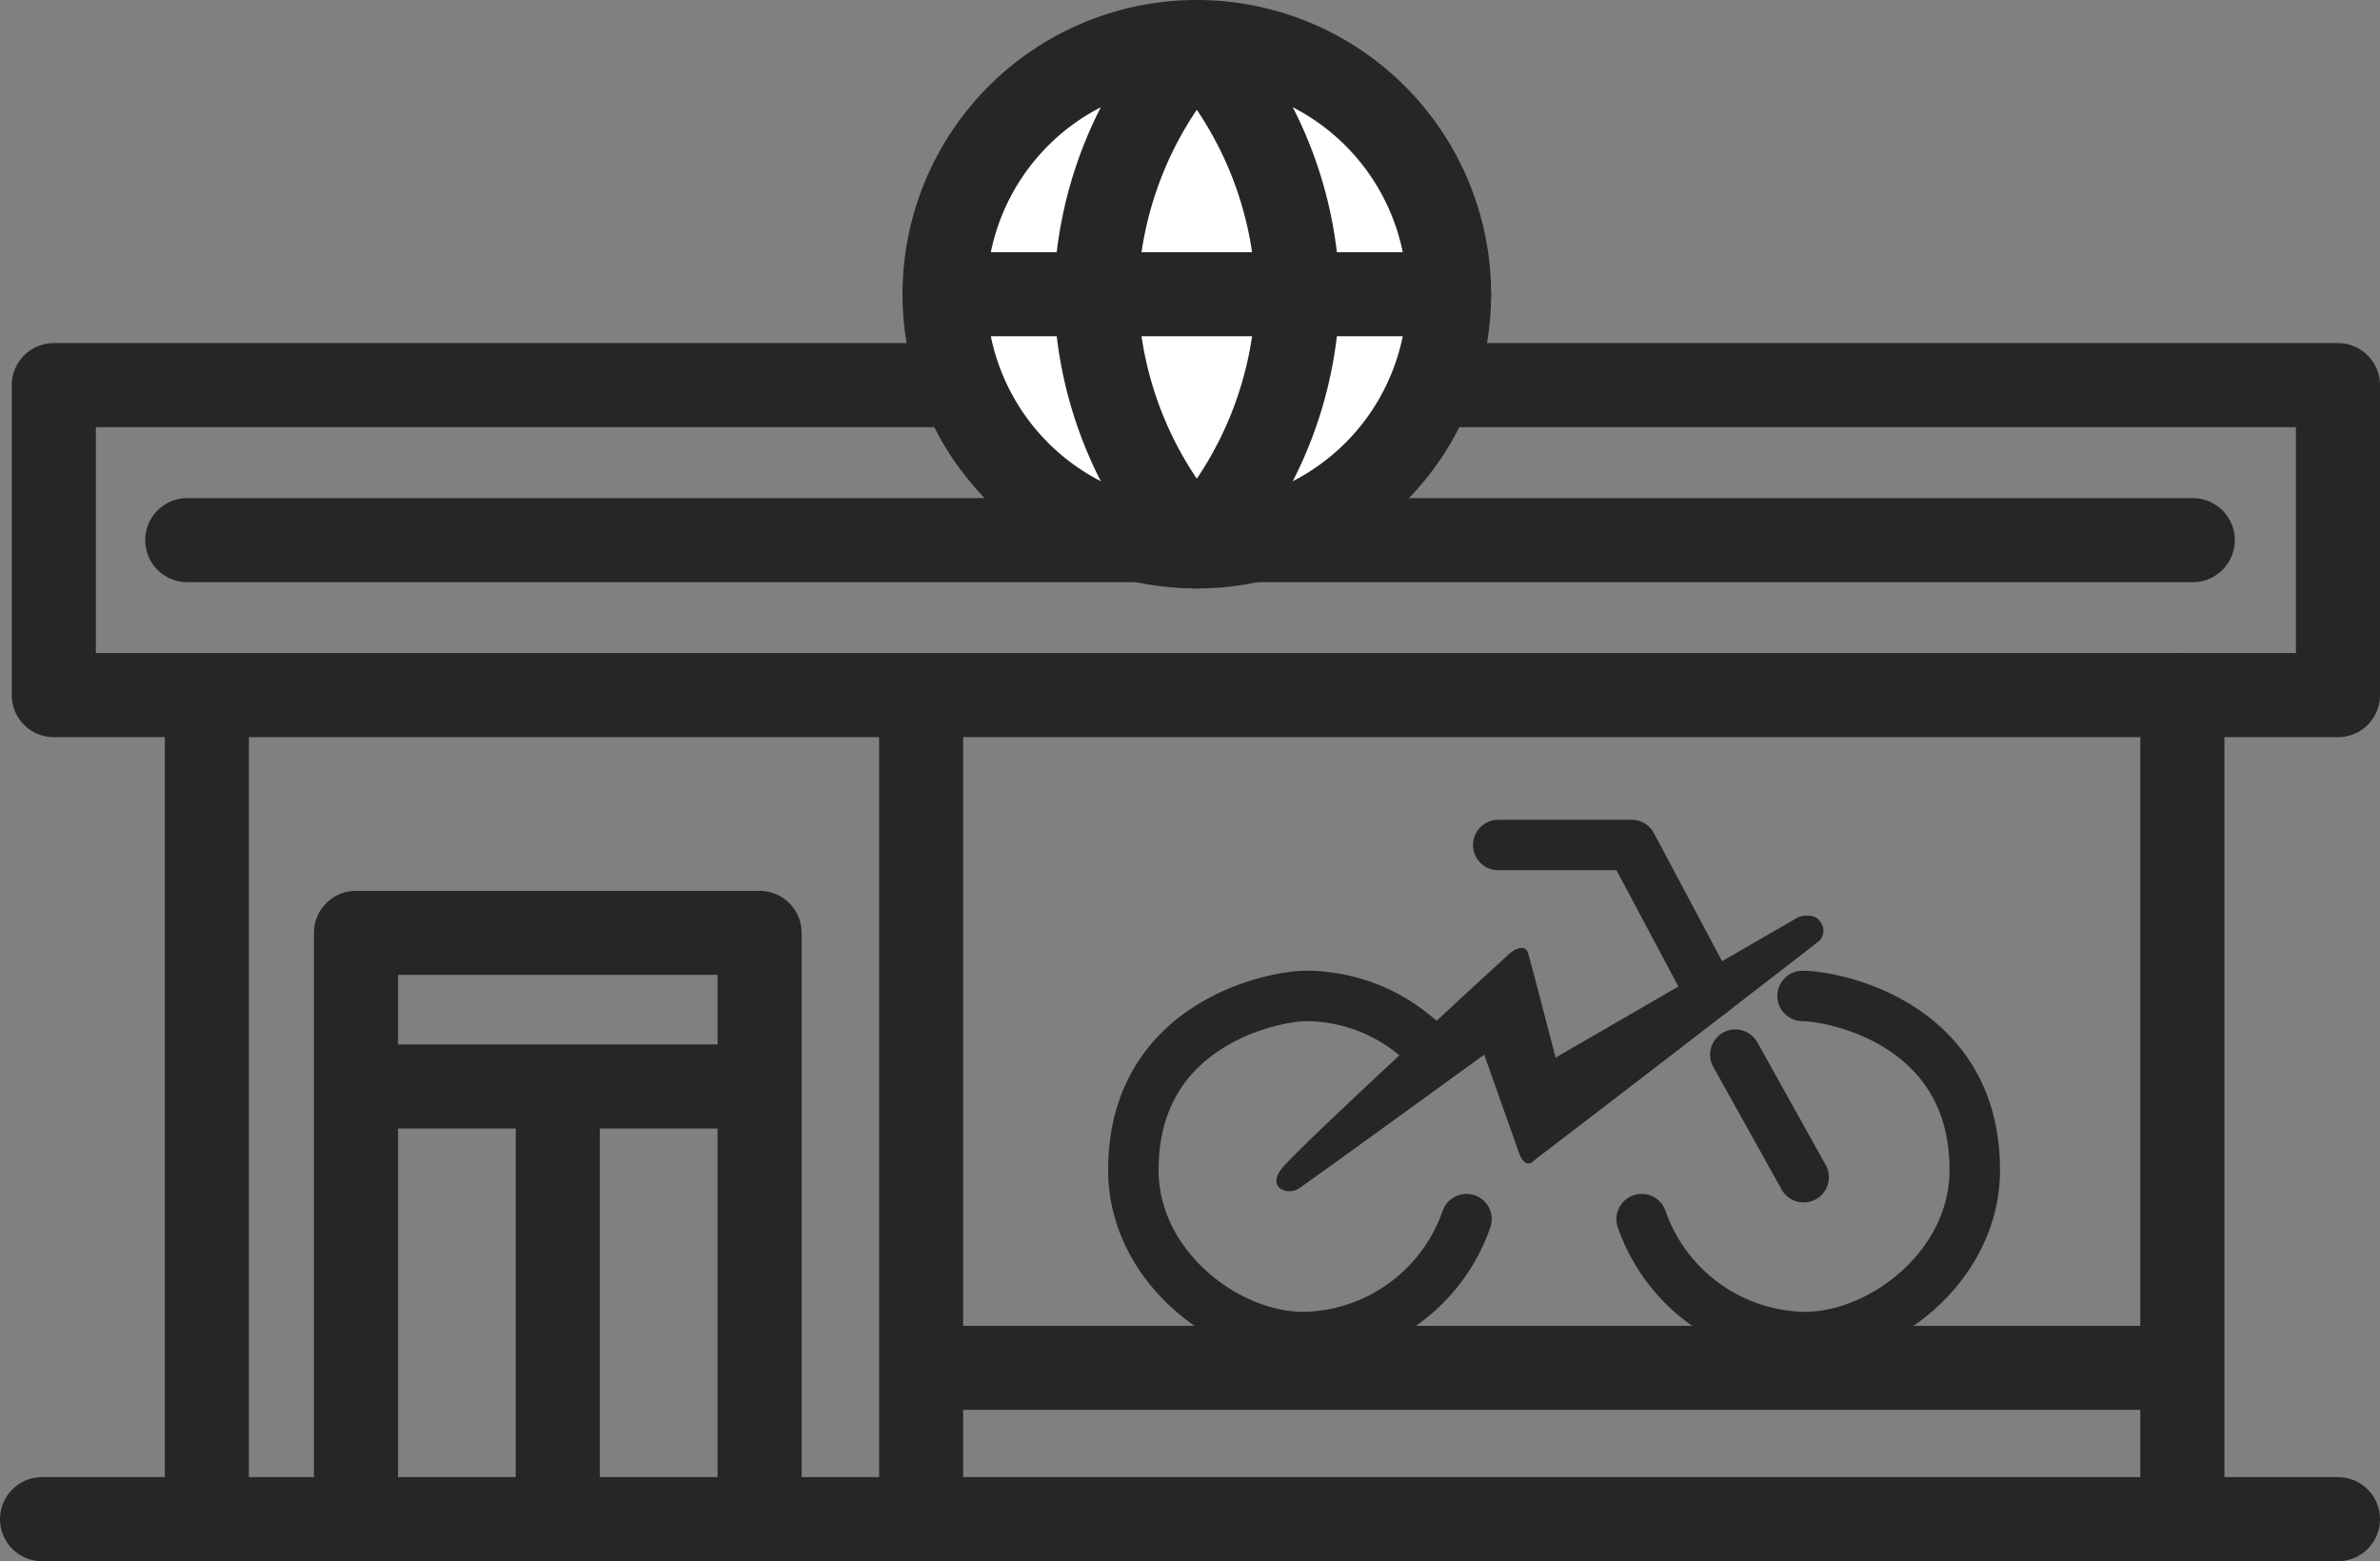 <svg xmlns="http://www.w3.org/2000/svg" width="141.531" height="92.857" viewBox="0 0 141.531 92.857"><rect x="0" y="0" width="141.531" height="92.857" fill="#808080" stroke="none"/><g transform="translate(-1066.83 -3136.5)"><path d="M-14070.971-802.155h135.832v-18.438h-135.832Z" transform="translate(15141 3980)" fill="none" stroke="#262626" stroke-linecap="round" stroke-linejoin="round" stroke-width="5"/><path d="M-14063.035-811.374h119.262" transform="translate(15141 3980)" fill="none" stroke="#262626" stroke-linecap="round" stroke-width="5"/><path d="M-14063.035-811.374h136.531" transform="translate(15132.365 4038.23)" fill="none" stroke="#262626" stroke-linecap="round" stroke-width="5"/><path d="M-14063.035-811.374h73.549" transform="translate(15185.365 4029.23)" fill="none" stroke="#262626" stroke-linecap="round" stroke-width="5"/><path d="M-14061.868-802.155v48.982" transform="translate(15141 3980)" fill="none" stroke="#262626" stroke-linecap="round" stroke-width="5"/><path d="M-14019.392-802.155v49.012" transform="translate(15141 3980)" fill="none" stroke="#262626" stroke-linecap="round" stroke-width="5"/><path d="M-14019.392-802.155v49.012" transform="translate(15216 3980)" fill="none" stroke="#262626" stroke-linecap="round" stroke-width="5"/><circle cx="16" cy="16" r="16" transform="translate(1122 3138)" fill="#fff"/><g transform="translate(1120 3136)"><path d="M33,18A15,15,0,1,1,18,3,15,15,0,0,1,33,18Z" fill="none" stroke="#262626" stroke-linecap="round" stroke-linejoin="round" stroke-width="5"/><path d="M3,18H33" fill="none" stroke="#262626" stroke-linecap="round" stroke-linejoin="round" stroke-width="5"/><path d="M18,3a22.95,22.95,0,0,1,6,15,22.95,22.95,0,0,1-6,15,22.95,22.95,0,0,1-6-15A22.95,22.95,0,0,1,18,3Z" fill="none" stroke="#262626" stroke-linecap="round" stroke-linejoin="round" stroke-width="5"/></g><path d="M-14053-753.143v-34.873H-14029v34.873" transform="translate(15141 3980)" fill="none" stroke="#262626" stroke-linecap="round" stroke-linejoin="round" stroke-width="5"/><path d="M-14053-778.881H-14029" transform="translate(15141 3980)" fill="none" stroke="#262626" stroke-linecap="round" stroke-width="5"/><path d="M-14041-778.35v25.177" transform="translate(15141 3980)" fill="none" stroke="#262626" stroke-linecap="round" stroke-width="5"/><g transform="translate(746.205 2874.182)"><g transform="translate(388.022 312.578)"><path d="M-1943.86,4177.945l4.062,7.291" transform="translate(1979.658 -4165.478)" fill="none" stroke="#262626" stroke-linecap="round" stroke-width="3"/><path d="M-2013.86,4116.045h7.935l4.173,7.847.552.936" transform="translate(2035.559 -4116.045)" fill="none" stroke="#262626" stroke-linecap="round" stroke-linejoin="round" stroke-width="3"/><path d="M-2104.525,4171.089a10.451,10.451,0,0,1-9.569,7.015c-4.61.083-10.241-4.151-10.241-9.936,0-8.8,8.473-10.352,10.241-10.352a10.155,10.155,0,0,1,6.631,2.461c.677.6.463.146,1.043,1.149" transform="translate(2124.336 -4148.839)" fill="none" stroke="#262626" stroke-linecap="round" stroke-width="3"/><path d="M-2066.99,4145.172s-10.352,7.523-11.035,7.968-2.008-.082-.888-1.33c1.711-1.907,13.432-12.653,13.432-12.653s.887-.75,1.107,0,1.628,6.191,1.628,6.191l14.368-8.317c.289-.167,1.132-.236,1.373.241a.843.843,0,0,1-.213,1.251c-.618.5-13.624,10.53-16.545,12.734-.312.235-.38.419-.662.377s-.469-.544-.469-.544Z" transform="translate(2087.854 -4132.705)" fill="#262626"/><path d="M-2124.336,4171.089a10.451,10.451,0,0,0,9.569,7.015c4.61.083,10.242-4.151,10.242-9.936,0-8.8-8.473-10.352-10.242-10.352" transform="translate(2154.562 -4148.839)" fill="none" stroke="#262626" stroke-linecap="round" stroke-width="3"/></g></g></g></svg>